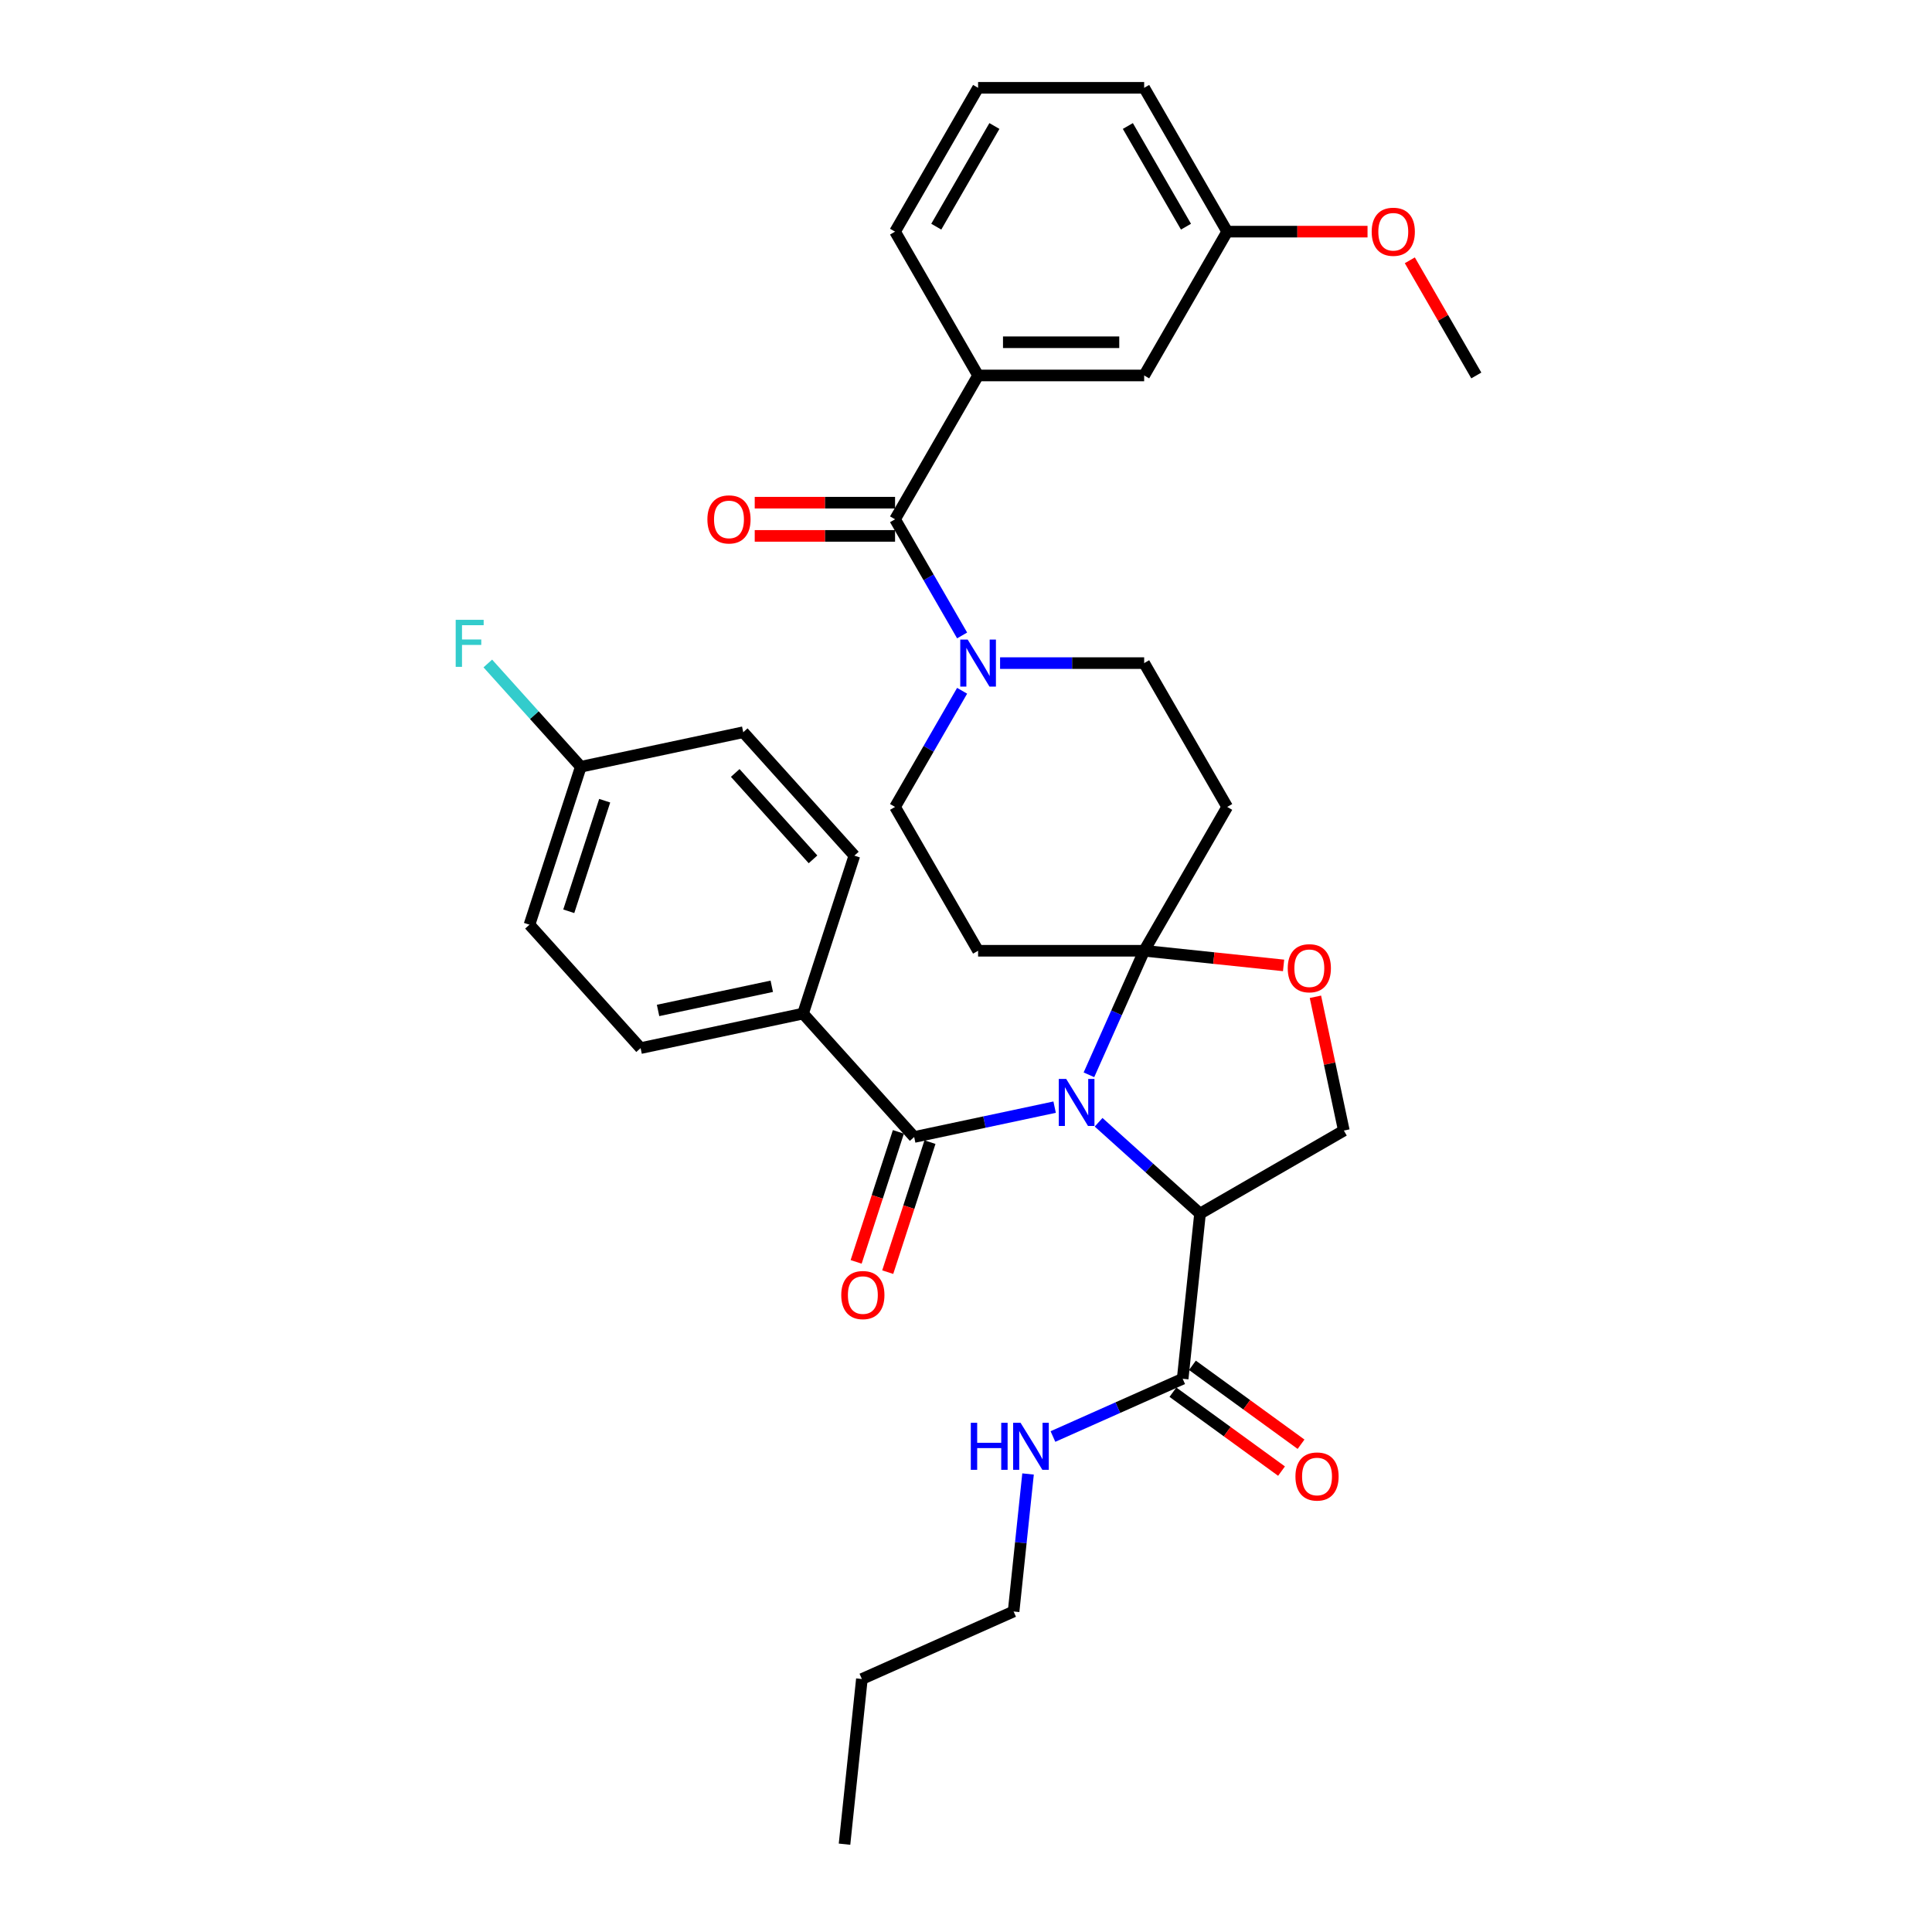 <?xml version='1.0' encoding='iso-8859-1'?>
<svg version='1.1' baseProfile='full'
              xmlns='http://www.w3.org/2000/svg'
                      xmlns:rdkit='http://www.rdkit.org/xml'
                      xmlns:xlink='http://www.w3.org/1999/xlink'
                  xml:space='preserve'
width='1000px' height='1000px' viewBox='0 0 1000 1000'>
<!-- END OF HEADER -->
<rect style='opacity:1.0;fill:#FFFFFF;stroke:none' width='1000' height='1000' x='0' y='0'> </rect>
<path class='bond-0' d='M 612.149,713.644 L 578.576,728.592' style='fill:none;fill-rule:evenodd;stroke:#000000;stroke-width:6px;stroke-linecap:butt;stroke-linejoin:miter;stroke-opacity:1' />
<path class='bond-0' d='M 578.576,728.592 L 545.003,743.539' style='fill:none;fill-rule:evenodd;stroke:#0000FF;stroke-width:6px;stroke-linecap:butt;stroke-linejoin:miter;stroke-opacity:1' />
<path class='bond-1' d='M 607.097,720.598 L 635.206,741.021' style='fill:none;fill-rule:evenodd;stroke:#000000;stroke-width:6px;stroke-linecap:butt;stroke-linejoin:miter;stroke-opacity:1' />
<path class='bond-1' d='M 635.206,741.021 L 663.315,761.443' style='fill:none;fill-rule:evenodd;stroke:#FF0000;stroke-width:6px;stroke-linecap:butt;stroke-linejoin:miter;stroke-opacity:1' />
<path class='bond-1' d='M 617.202,706.69 L 645.311,727.112' style='fill:none;fill-rule:evenodd;stroke:#000000;stroke-width:6px;stroke-linecap:butt;stroke-linejoin:miter;stroke-opacity:1' />
<path class='bond-1' d='M 645.311,727.112 L 673.42,747.535' style='fill:none;fill-rule:evenodd;stroke:#FF0000;stroke-width:6px;stroke-linecap:butt;stroke-linejoin:miter;stroke-opacity:1' />
<path class='bond-2' d='M 612.149,713.644 L 621.134,628.156' style='fill:none;fill-rule:evenodd;stroke:#000000;stroke-width:6px;stroke-linecap:butt;stroke-linejoin:miter;stroke-opacity:1' />
<path class='bond-3' d='M 532.117,762.927 L 528.377,798.511' style='fill:none;fill-rule:evenodd;stroke:#0000FF;stroke-width:6px;stroke-linecap:butt;stroke-linejoin:miter;stroke-opacity:1' />
<path class='bond-3' d='M 528.377,798.511 L 524.637,834.095' style='fill:none;fill-rule:evenodd;stroke:#000000;stroke-width:6px;stroke-linecap:butt;stroke-linejoin:miter;stroke-opacity:1' />
<path class='bond-4' d='M 524.637,834.095 L 446.109,869.057' style='fill:none;fill-rule:evenodd;stroke:#000000;stroke-width:6px;stroke-linecap:butt;stroke-linejoin:miter;stroke-opacity:1' />
<path class='bond-5' d='M 446.109,869.057 L 437.124,954.545' style='fill:none;fill-rule:evenodd;stroke:#000000;stroke-width:6px;stroke-linecap:butt;stroke-linejoin:miter;stroke-opacity:1' />
<path class='bond-6' d='M 497.99,357.546 L 480.634,387.607' style='fill:none;fill-rule:evenodd;stroke:#0000FF;stroke-width:6px;stroke-linecap:butt;stroke-linejoin:miter;stroke-opacity:1' />
<path class='bond-6' d='M 480.634,387.607 L 463.279,417.668' style='fill:none;fill-rule:evenodd;stroke:#000000;stroke-width:6px;stroke-linecap:butt;stroke-linejoin:miter;stroke-opacity:1' />
<path class='bond-7' d='M 497.99,328.904 L 480.634,298.844' style='fill:none;fill-rule:evenodd;stroke:#0000FF;stroke-width:6px;stroke-linecap:butt;stroke-linejoin:miter;stroke-opacity:1' />
<path class='bond-7' d='M 480.634,298.844 L 463.279,268.783' style='fill:none;fill-rule:evenodd;stroke:#000000;stroke-width:6px;stroke-linecap:butt;stroke-linejoin:miter;stroke-opacity:1' />
<path class='bond-8' d='M 517.639,343.225 L 554.928,343.225' style='fill:none;fill-rule:evenodd;stroke:#0000FF;stroke-width:6px;stroke-linecap:butt;stroke-linejoin:miter;stroke-opacity:1' />
<path class='bond-8' d='M 554.928,343.225 L 592.217,343.225' style='fill:none;fill-rule:evenodd;stroke:#000000;stroke-width:6px;stroke-linecap:butt;stroke-linejoin:miter;stroke-opacity:1' />
<path class='bond-9' d='M 506.258,194.34 L 592.217,194.34' style='fill:none;fill-rule:evenodd;stroke:#000000;stroke-width:6px;stroke-linecap:butt;stroke-linejoin:miter;stroke-opacity:1' />
<path class='bond-9' d='M 519.152,177.148 L 579.323,177.148' style='fill:none;fill-rule:evenodd;stroke:#000000;stroke-width:6px;stroke-linecap:butt;stroke-linejoin:miter;stroke-opacity:1' />
<path class='bond-10' d='M 506.258,194.34 L 463.279,119.897' style='fill:none;fill-rule:evenodd;stroke:#000000;stroke-width:6px;stroke-linecap:butt;stroke-linejoin:miter;stroke-opacity:1' />
<path class='bond-11' d='M 506.258,194.34 L 463.279,268.783' style='fill:none;fill-rule:evenodd;stroke:#000000;stroke-width:6px;stroke-linecap:butt;stroke-linejoin:miter;stroke-opacity:1' />
<path class='bond-12' d='M 463.279,260.187 L 426.961,260.187' style='fill:none;fill-rule:evenodd;stroke:#000000;stroke-width:6px;stroke-linecap:butt;stroke-linejoin:miter;stroke-opacity:1' />
<path class='bond-12' d='M 426.961,260.187 L 390.643,260.187' style='fill:none;fill-rule:evenodd;stroke:#FF0000;stroke-width:6px;stroke-linecap:butt;stroke-linejoin:miter;stroke-opacity:1' />
<path class='bond-12' d='M 463.279,277.378 L 426.961,277.378' style='fill:none;fill-rule:evenodd;stroke:#000000;stroke-width:6px;stroke-linecap:butt;stroke-linejoin:miter;stroke-opacity:1' />
<path class='bond-12' d='M 426.961,277.378 L 390.643,277.378' style='fill:none;fill-rule:evenodd;stroke:#FF0000;stroke-width:6px;stroke-linecap:butt;stroke-linejoin:miter;stroke-opacity:1' />
<path class='bond-13' d='M 592.217,194.34 L 635.197,119.897' style='fill:none;fill-rule:evenodd;stroke:#000000;stroke-width:6px;stroke-linecap:butt;stroke-linejoin:miter;stroke-opacity:1' />
<path class='bond-14' d='M 635.197,119.897 L 671.514,119.897' style='fill:none;fill-rule:evenodd;stroke:#000000;stroke-width:6px;stroke-linecap:butt;stroke-linejoin:miter;stroke-opacity:1' />
<path class='bond-14' d='M 671.514,119.897 L 707.832,119.897' style='fill:none;fill-rule:evenodd;stroke:#FF0000;stroke-width:6px;stroke-linecap:butt;stroke-linejoin:miter;stroke-opacity:1' />
<path class='bond-15' d='M 635.197,119.897 L 592.217,45.455' style='fill:none;fill-rule:evenodd;stroke:#000000;stroke-width:6px;stroke-linecap:butt;stroke-linejoin:miter;stroke-opacity:1' />
<path class='bond-15' d='M 613.861,117.327 L 583.775,65.217' style='fill:none;fill-rule:evenodd;stroke:#000000;stroke-width:6px;stroke-linecap:butt;stroke-linejoin:miter;stroke-opacity:1' />
<path class='bond-16' d='M 563.63,556.317 L 577.924,524.214' style='fill:none;fill-rule:evenodd;stroke:#0000FF;stroke-width:6px;stroke-linecap:butt;stroke-linejoin:miter;stroke-opacity:1' />
<path class='bond-16' d='M 577.924,524.214 L 592.217,492.111' style='fill:none;fill-rule:evenodd;stroke:#000000;stroke-width:6px;stroke-linecap:butt;stroke-linejoin:miter;stroke-opacity:1' />
<path class='bond-17' d='M 545.873,573.057 L 509.524,580.784' style='fill:none;fill-rule:evenodd;stroke:#0000FF;stroke-width:6px;stroke-linecap:butt;stroke-linejoin:miter;stroke-opacity:1' />
<path class='bond-17' d='M 509.524,580.784 L 473.174,588.51' style='fill:none;fill-rule:evenodd;stroke:#000000;stroke-width:6px;stroke-linecap:butt;stroke-linejoin:miter;stroke-opacity:1' />
<path class='bond-18' d='M 568.635,580.885 L 594.885,604.521' style='fill:none;fill-rule:evenodd;stroke:#0000FF;stroke-width:6px;stroke-linecap:butt;stroke-linejoin:miter;stroke-opacity:1' />
<path class='bond-18' d='M 594.885,604.521 L 621.134,628.156' style='fill:none;fill-rule:evenodd;stroke:#000000;stroke-width:6px;stroke-linecap:butt;stroke-linejoin:miter;stroke-opacity:1' />
<path class='bond-19' d='M 415.656,524.63 L 331.575,542.502' style='fill:none;fill-rule:evenodd;stroke:#000000;stroke-width:6px;stroke-linecap:butt;stroke-linejoin:miter;stroke-opacity:1' />
<path class='bond-19' d='M 399.47,510.495 L 340.613,523.005' style='fill:none;fill-rule:evenodd;stroke:#000000;stroke-width:6px;stroke-linecap:butt;stroke-linejoin:miter;stroke-opacity:1' />
<path class='bond-20' d='M 415.656,524.63 L 442.219,442.878' style='fill:none;fill-rule:evenodd;stroke:#000000;stroke-width:6px;stroke-linecap:butt;stroke-linejoin:miter;stroke-opacity:1' />
<path class='bond-21' d='M 415.656,524.63 L 473.174,588.51' style='fill:none;fill-rule:evenodd;stroke:#000000;stroke-width:6px;stroke-linecap:butt;stroke-linejoin:miter;stroke-opacity:1' />
<path class='bond-22' d='M 464.999,585.854 L 454.066,619.5' style='fill:none;fill-rule:evenodd;stroke:#000000;stroke-width:6px;stroke-linecap:butt;stroke-linejoin:miter;stroke-opacity:1' />
<path class='bond-22' d='M 454.066,619.5 L 443.134,653.147' style='fill:none;fill-rule:evenodd;stroke:#FF0000;stroke-width:6px;stroke-linecap:butt;stroke-linejoin:miter;stroke-opacity:1' />
<path class='bond-22' d='M 481.349,591.166 L 470.417,624.813' style='fill:none;fill-rule:evenodd;stroke:#000000;stroke-width:6px;stroke-linecap:butt;stroke-linejoin:miter;stroke-opacity:1' />
<path class='bond-22' d='M 470.417,624.813 L 459.484,658.46' style='fill:none;fill-rule:evenodd;stroke:#FF0000;stroke-width:6px;stroke-linecap:butt;stroke-linejoin:miter;stroke-opacity:1' />
<path class='bond-23' d='M 331.575,542.502 L 274.058,478.622' style='fill:none;fill-rule:evenodd;stroke:#000000;stroke-width:6px;stroke-linecap:butt;stroke-linejoin:miter;stroke-opacity:1' />
<path class='bond-24' d='M 442.219,442.878 L 384.701,378.998' style='fill:none;fill-rule:evenodd;stroke:#000000;stroke-width:6px;stroke-linecap:butt;stroke-linejoin:miter;stroke-opacity:1' />
<path class='bond-24' d='M 420.815,444.8 L 380.553,400.084' style='fill:none;fill-rule:evenodd;stroke:#000000;stroke-width:6px;stroke-linecap:butt;stroke-linejoin:miter;stroke-opacity:1' />
<path class='bond-25' d='M 592.217,492.111 L 628.299,495.903' style='fill:none;fill-rule:evenodd;stroke:#000000;stroke-width:6px;stroke-linecap:butt;stroke-linejoin:miter;stroke-opacity:1' />
<path class='bond-25' d='M 628.299,495.903 L 664.382,499.695' style='fill:none;fill-rule:evenodd;stroke:#FF0000;stroke-width:6px;stroke-linecap:butt;stroke-linejoin:miter;stroke-opacity:1' />
<path class='bond-26' d='M 592.217,492.111 L 635.197,417.668' style='fill:none;fill-rule:evenodd;stroke:#000000;stroke-width:6px;stroke-linecap:butt;stroke-linejoin:miter;stroke-opacity:1' />
<path class='bond-27' d='M 592.217,492.111 L 506.258,492.111' style='fill:none;fill-rule:evenodd;stroke:#000000;stroke-width:6px;stroke-linecap:butt;stroke-linejoin:miter;stroke-opacity:1' />
<path class='bond-28' d='M 680.859,515.932 L 688.218,550.554' style='fill:none;fill-rule:evenodd;stroke:#FF0000;stroke-width:6px;stroke-linecap:butt;stroke-linejoin:miter;stroke-opacity:1' />
<path class='bond-28' d='M 688.218,550.554 L 695.577,585.176' style='fill:none;fill-rule:evenodd;stroke:#000000;stroke-width:6px;stroke-linecap:butt;stroke-linejoin:miter;stroke-opacity:1' />
<path class='bond-29' d='M 695.577,585.176 L 621.134,628.156' style='fill:none;fill-rule:evenodd;stroke:#000000;stroke-width:6px;stroke-linecap:butt;stroke-linejoin:miter;stroke-opacity:1' />
<path class='bond-30' d='M 635.197,417.668 L 592.217,343.225' style='fill:none;fill-rule:evenodd;stroke:#000000;stroke-width:6px;stroke-linecap:butt;stroke-linejoin:miter;stroke-opacity:1' />
<path class='bond-31' d='M 506.258,492.111 L 463.279,417.668' style='fill:none;fill-rule:evenodd;stroke:#000000;stroke-width:6px;stroke-linecap:butt;stroke-linejoin:miter;stroke-opacity:1' />
<path class='bond-32' d='M 300.62,396.87 L 384.701,378.998' style='fill:none;fill-rule:evenodd;stroke:#000000;stroke-width:6px;stroke-linecap:butt;stroke-linejoin:miter;stroke-opacity:1' />
<path class='bond-33' d='M 300.62,396.87 L 276.555,370.142' style='fill:none;fill-rule:evenodd;stroke:#000000;stroke-width:6px;stroke-linecap:butt;stroke-linejoin:miter;stroke-opacity:1' />
<path class='bond-33' d='M 276.555,370.142 L 252.489,343.415' style='fill:none;fill-rule:evenodd;stroke:#33CCCC;stroke-width:6px;stroke-linecap:butt;stroke-linejoin:miter;stroke-opacity:1' />
<path class='bond-34' d='M 300.62,396.87 L 274.058,478.622' style='fill:none;fill-rule:evenodd;stroke:#000000;stroke-width:6px;stroke-linecap:butt;stroke-linejoin:miter;stroke-opacity:1' />
<path class='bond-34' d='M 312.986,414.445 L 294.392,471.672' style='fill:none;fill-rule:evenodd;stroke:#000000;stroke-width:6px;stroke-linecap:butt;stroke-linejoin:miter;stroke-opacity:1' />
<path class='bond-35' d='M 729.721,134.734 L 746.928,164.537' style='fill:none;fill-rule:evenodd;stroke:#FF0000;stroke-width:6px;stroke-linecap:butt;stroke-linejoin:miter;stroke-opacity:1' />
<path class='bond-35' d='M 746.928,164.537 L 764.135,194.34' style='fill:none;fill-rule:evenodd;stroke:#000000;stroke-width:6px;stroke-linecap:butt;stroke-linejoin:miter;stroke-opacity:1' />
<path class='bond-36' d='M 463.279,119.897 L 506.258,45.455' style='fill:none;fill-rule:evenodd;stroke:#000000;stroke-width:6px;stroke-linecap:butt;stroke-linejoin:miter;stroke-opacity:1' />
<path class='bond-36' d='M 484.614,117.327 L 514.7,65.217' style='fill:none;fill-rule:evenodd;stroke:#000000;stroke-width:6px;stroke-linecap:butt;stroke-linejoin:miter;stroke-opacity:1' />
<path class='bond-37' d='M 506.258,45.455 L 592.217,45.455' style='fill:none;fill-rule:evenodd;stroke:#000000;stroke-width:6px;stroke-linecap:butt;stroke-linejoin:miter;stroke-opacity:1' />
<path  class='atom-1' d='M 502.487 736.435
L 505.788 736.435
L 505.788 746.784
L 518.235 746.784
L 518.235 736.435
L 521.536 736.435
L 521.536 760.778
L 518.235 760.778
L 518.235 749.535
L 505.788 749.535
L 505.788 760.778
L 502.487 760.778
L 502.487 736.435
' fill='#0000FF'/>
<path  class='atom-1' d='M 528.241 736.435
L 536.218 749.329
Q 537.009 750.601, 538.281 752.905
Q 539.553 755.208, 539.622 755.346
L 539.622 736.435
L 542.854 736.435
L 542.854 760.778
L 539.519 760.778
L 530.957 746.681
Q 529.96 745.031, 528.894 743.14
Q 527.863 741.248, 527.553 740.664
L 527.553 760.778
L 524.39 760.778
L 524.39 736.435
L 528.241 736.435
' fill='#0000FF'/>
<path  class='atom-2' d='M 670.517 764.238
Q 670.517 758.393, 673.405 755.126
Q 676.293 751.86, 681.692 751.86
Q 687.09 751.86, 689.978 755.126
Q 692.866 758.393, 692.866 764.238
Q 692.866 770.152, 689.944 773.522
Q 687.021 776.857, 681.692 776.857
Q 676.328 776.857, 673.405 773.522
Q 670.517 770.186, 670.517 764.238
M 681.692 774.106
Q 685.405 774.106, 687.399 771.631
Q 689.428 769.121, 689.428 764.238
Q 689.428 759.459, 687.399 757.052
Q 685.405 754.611, 681.692 754.611
Q 677.978 754.611, 675.949 757.018
Q 673.955 759.424, 673.955 764.238
Q 673.955 769.155, 675.949 771.631
Q 677.978 774.106, 681.692 774.106
' fill='#FF0000'/>
<path  class='atom-5' d='M 500.877 331.053
L 508.854 343.947
Q 509.645 345.219, 510.917 347.523
Q 512.189 349.827, 512.258 349.964
L 512.258 331.053
L 515.49 331.053
L 515.49 355.397
L 512.155 355.397
L 503.593 341.3
Q 502.596 339.649, 501.53 337.758
Q 500.499 335.867, 500.189 335.283
L 500.189 355.397
L 497.026 355.397
L 497.026 331.053
L 500.877 331.053
' fill='#0000FF'/>
<path  class='atom-8' d='M 366.145 268.851
Q 366.145 263.006, 369.033 259.74
Q 371.921 256.473, 377.32 256.473
Q 382.718 256.473, 385.606 259.74
Q 388.494 263.006, 388.494 268.851
Q 388.494 274.765, 385.572 278.135
Q 382.649 281.47, 377.32 281.47
Q 371.956 281.47, 369.033 278.135
Q 366.145 274.8, 366.145 268.851
M 377.32 278.719
Q 381.033 278.719, 383.027 276.244
Q 385.056 273.734, 385.056 268.851
Q 385.056 264.072, 383.027 261.665
Q 381.033 259.224, 377.32 259.224
Q 373.606 259.224, 371.578 261.631
Q 369.583 264.038, 369.583 268.851
Q 369.583 273.768, 371.578 276.244
Q 373.606 278.719, 377.32 278.719
' fill='#FF0000'/>
<path  class='atom-11' d='M 551.873 558.466
L 559.85 571.36
Q 560.641 572.632, 561.913 574.936
Q 563.186 577.24, 563.254 577.377
L 563.254 558.466
L 566.486 558.466
L 566.486 582.81
L 563.151 582.81
L 554.59 568.713
Q 553.593 567.062, 552.527 565.171
Q 551.495 563.28, 551.186 562.695
L 551.186 582.81
L 548.022 582.81
L 548.022 558.466
L 551.873 558.466
' fill='#0000FF'/>
<path  class='atom-14' d='M 435.436 670.331
Q 435.436 664.485, 438.325 661.219
Q 441.213 657.952, 446.611 657.952
Q 452.009 657.952, 454.897 661.219
Q 457.786 664.485, 457.786 670.331
Q 457.786 676.245, 454.863 679.614
Q 451.941 682.949, 446.611 682.949
Q 441.247 682.949, 438.325 679.614
Q 435.436 676.279, 435.436 670.331
M 446.611 680.199
Q 450.324 680.199, 452.319 677.723
Q 454.347 675.213, 454.347 670.331
Q 454.347 665.551, 452.319 663.144
Q 450.324 660.703, 446.611 660.703
Q 442.898 660.703, 440.869 663.11
Q 438.875 665.517, 438.875 670.331
Q 438.875 675.247, 440.869 677.723
Q 442.898 680.199, 446.611 680.199
' fill='#FF0000'/>
<path  class='atom-18' d='M 666.531 501.164
Q 666.531 495.319, 669.419 492.053
Q 672.307 488.786, 677.705 488.786
Q 683.103 488.786, 685.992 492.053
Q 688.88 495.319, 688.88 501.164
Q 688.88 507.078, 685.957 510.448
Q 683.035 513.783, 677.705 513.783
Q 672.341 513.783, 669.419 510.448
Q 666.531 507.113, 666.531 501.164
M 677.705 511.033
Q 681.419 511.033, 683.413 508.557
Q 685.442 506.047, 685.442 501.164
Q 685.442 496.385, 683.413 493.978
Q 681.419 491.537, 677.705 491.537
Q 673.992 491.537, 671.963 493.944
Q 669.969 496.351, 669.969 501.164
Q 669.969 506.081, 671.963 508.557
Q 673.992 511.033, 677.705 511.033
' fill='#FF0000'/>
<path  class='atom-28' d='M 235.865 320.818
L 250.34 320.818
L 250.34 323.603
L 239.131 323.603
L 239.131 330.996
L 249.103 330.996
L 249.103 333.815
L 239.131 333.815
L 239.131 345.162
L 235.865 345.162
L 235.865 320.818
' fill='#33CCCC'/>
<path  class='atom-29' d='M 709.981 119.966
Q 709.981 114.121, 712.869 110.854
Q 715.757 107.588, 721.156 107.588
Q 726.554 107.588, 729.442 110.854
Q 732.33 114.121, 732.33 119.966
Q 732.33 125.88, 729.408 129.25
Q 726.485 132.585, 721.156 132.585
Q 715.792 132.585, 712.869 129.25
Q 709.981 125.914, 709.981 119.966
M 721.156 129.834
Q 724.869 129.834, 726.863 127.358
Q 728.892 124.848, 728.892 119.966
Q 728.892 115.187, 726.863 112.78
Q 724.869 110.339, 721.156 110.339
Q 717.442 110.339, 715.414 112.745
Q 713.419 115.152, 713.419 119.966
Q 713.419 124.883, 715.414 127.358
Q 717.442 129.834, 721.156 129.834
' fill='#FF0000'/>
</svg>
